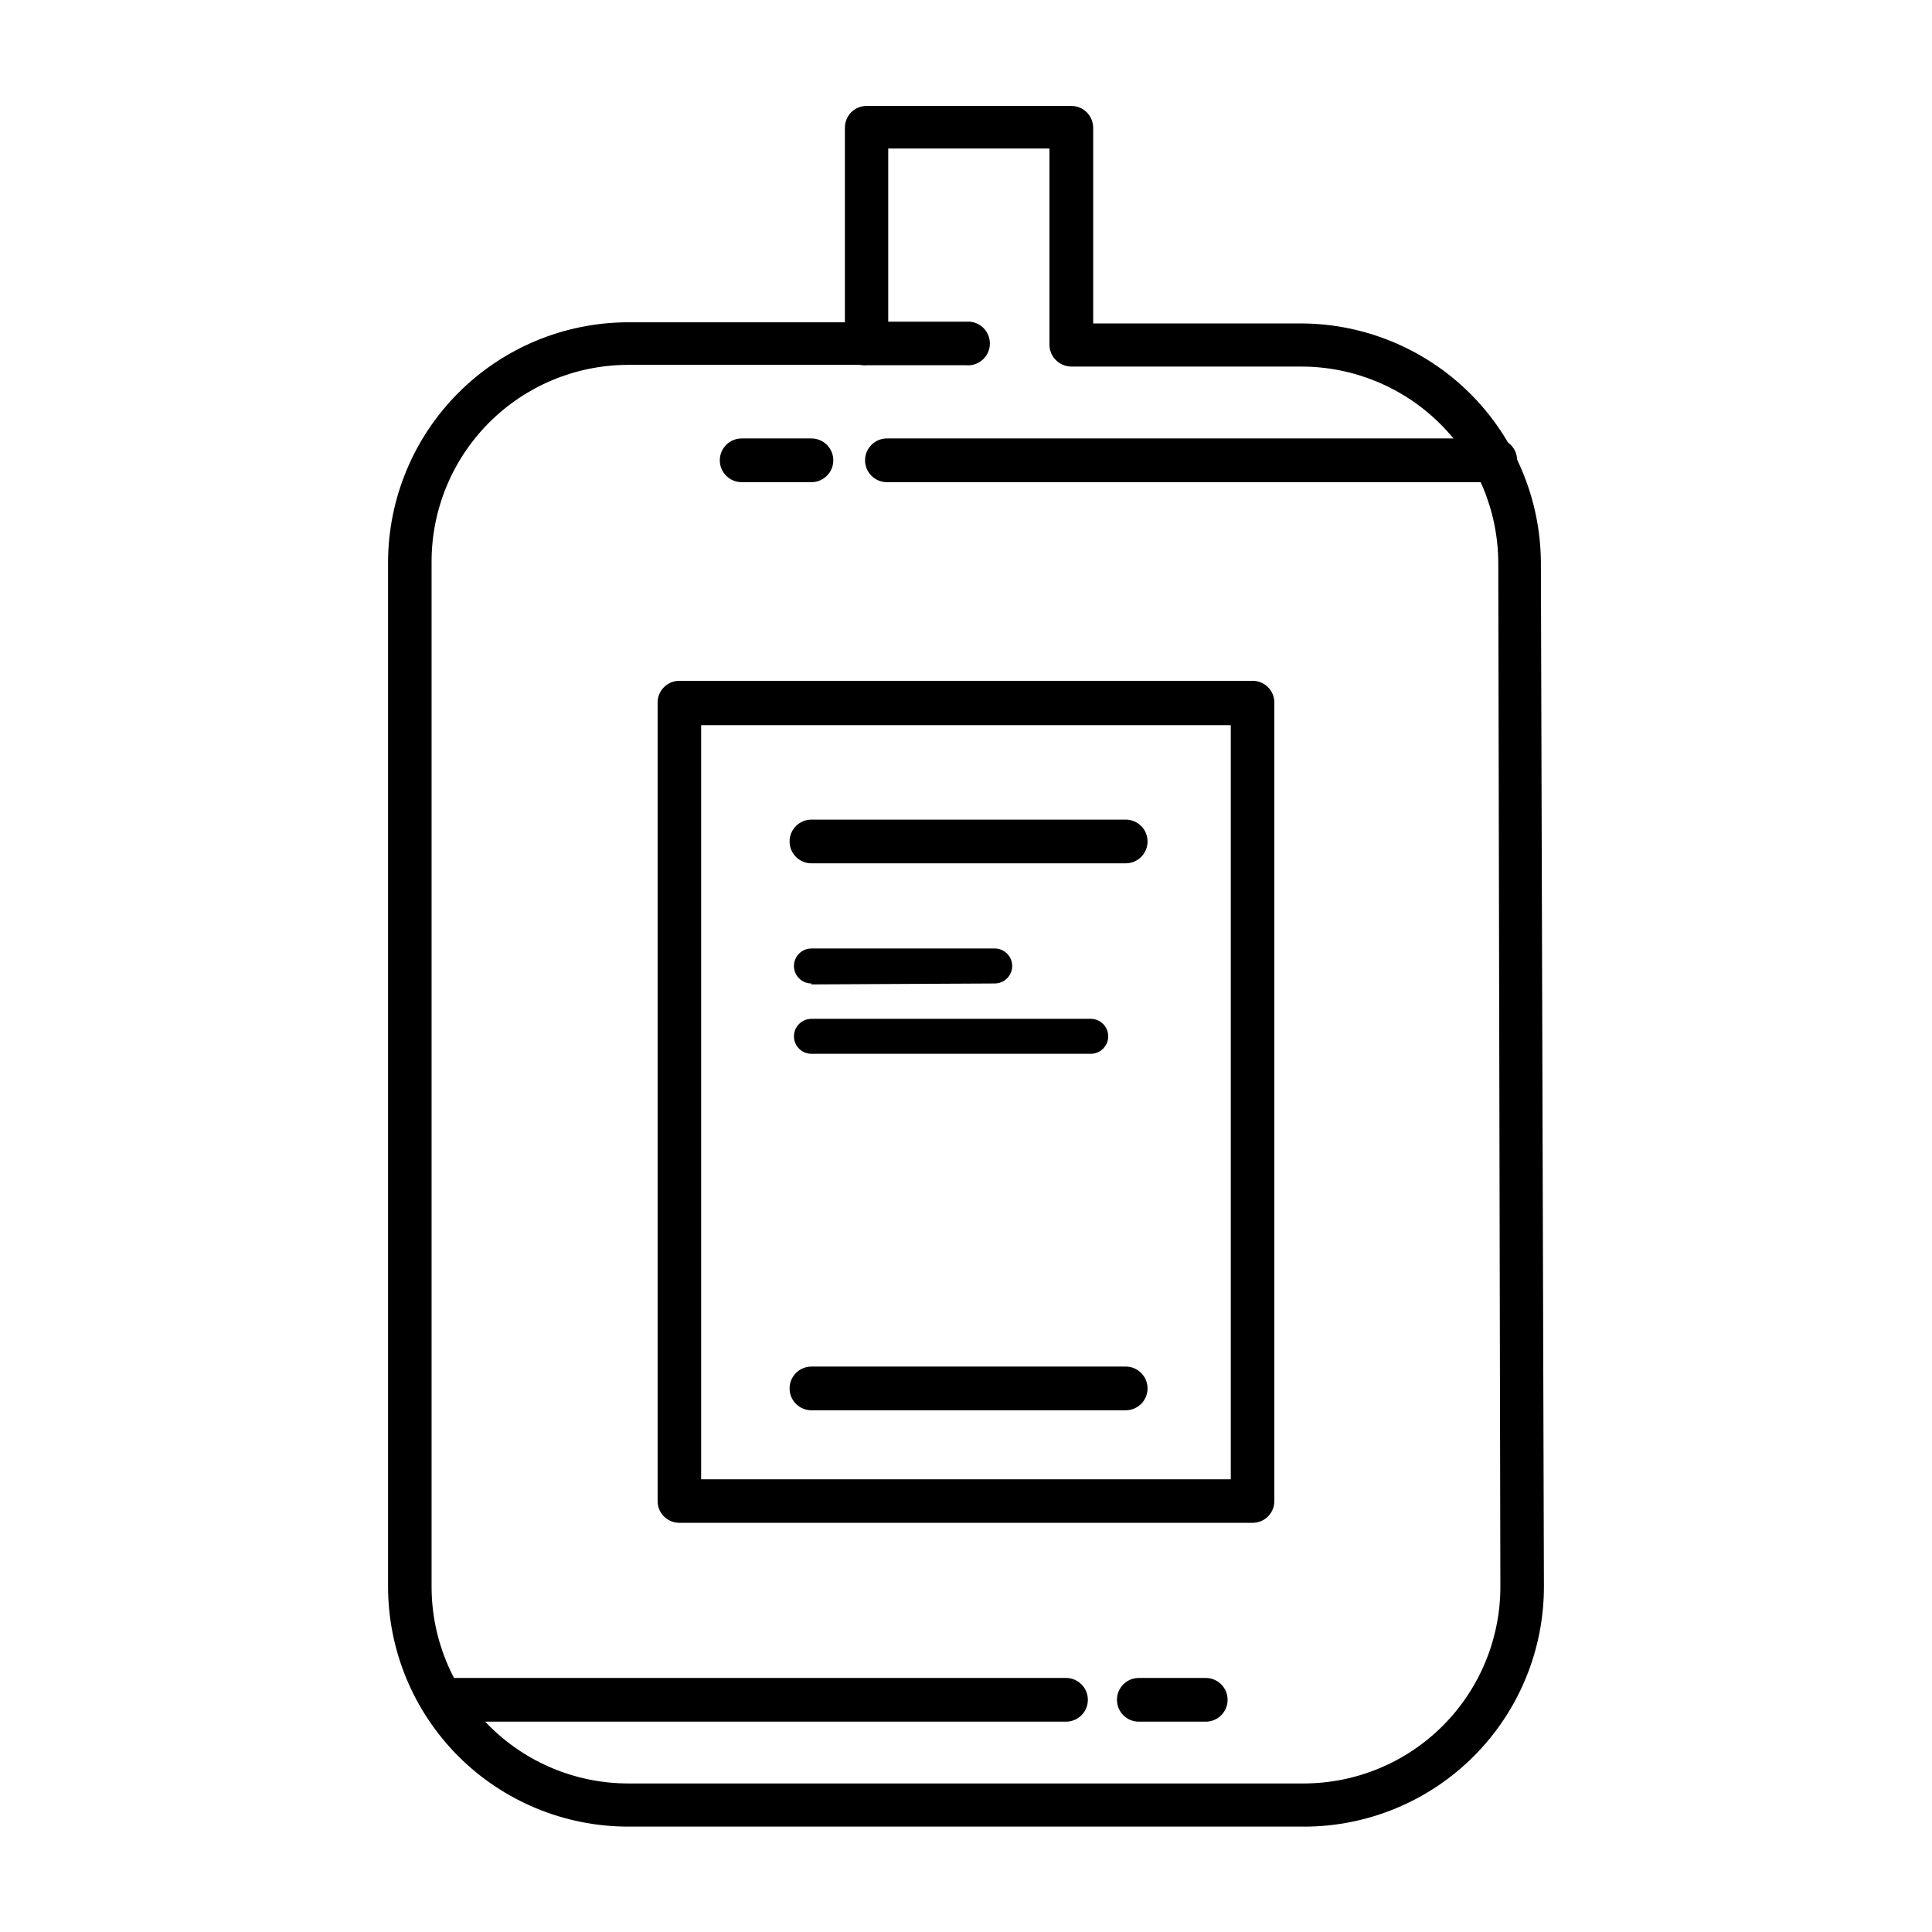 <?xml version="1.0" encoding="UTF-8"?>
<!-- Uploaded to: SVG Repo, www.svgrepo.com, Generator: SVG Repo Mixer Tools -->
<svg fill="#000000" width="800px" height="800px" version="1.1" viewBox="144 144 512 512" xmlns="http://www.w3.org/2000/svg">
 <g>
  <path d="m489.57 628.07h-179.15c-16.859-0.016-33.023-6.719-44.945-18.637-11.918-11.922-18.621-28.086-18.637-44.945v-271.45c0.027-16.832 6.711-32.973 18.598-44.895 11.883-11.922 28-18.656 44.832-18.734h57.637v-51.59c0-1.535 0.613-3.004 1.699-4.082 1.09-1.078 2.562-1.676 4.094-1.664h54.211c3.18 0 5.766 2.562 5.793 5.746v51.891h55.016c16.809 0.027 32.926 6.691 44.84 18.543 11.918 11.852 18.672 27.93 18.793 44.734l0.805 271.3c0.055 16.898-6.621 33.125-18.551 45.09-11.93 11.969-28.133 18.695-45.031 18.695zm-110.18-444.71v51.539c0 3.203-2.598 5.797-5.797 5.797h-63.379c-13.812 0.078-27.027 5.637-36.746 15.449s-15.148 23.082-15.094 36.895v271.45c0 13.812 5.481 27.059 15.234 36.836 9.758 9.777 22.996 15.281 36.809 15.309h179.15c13.84-0.027 27.102-5.555 36.863-15.363 9.762-9.809 15.223-23.094 15.184-36.934l-0.555-271.3c-0.082-13.773-5.602-26.957-15.359-36.676-9.758-9.719-22.961-15.191-36.734-15.215h-61.062c-3.188-0.027-5.766-2.606-5.793-5.793v-51.996z"/>
  <path d="m400 240.79h-26.301c-1.621 0.152-3.234-0.387-4.441-1.484-1.203-1.098-1.891-2.652-1.891-4.281 0-1.633 0.688-3.188 1.891-4.285 1.207-1.098 2.82-1.637 4.441-1.484h26.301c1.621-0.152 3.234 0.387 4.441 1.484 1.203 1.098 1.891 2.652 1.891 4.285 0 1.629-0.688 3.184-1.891 4.281-1.207 1.098-2.82 1.637-4.441 1.484z"/>
  <path d="m475.97 547.56h-151.95c-3.172 0-5.742-2.57-5.742-5.742v-211.6 0.004c-0.016-1.535 0.586-3.008 1.664-4.094 1.078-1.09 2.547-1.703 4.078-1.703h151.95c1.531 0 3 0.613 4.078 1.703 1.078 1.086 1.68 2.559 1.664 4.094v211.6-0.004c0 1.523-0.605 2.984-1.68 4.062-1.078 1.078-2.539 1.68-4.062 1.68zm-146.16-11.535h140.36v-199.86h-140.36z"/>
  <path d="m426.5 600.26h-164.29c-3.199 0-5.793-2.594-5.793-5.793s2.594-5.793 5.793-5.793h164.29c3.199 0 5.793 2.594 5.793 5.793s-2.594 5.793-5.793 5.793z"/>
  <path d="m463.53 600.26h-17.734c-3.199 0-5.793-2.594-5.793-5.793s2.594-5.793 5.793-5.793h17.734c3.203 0 5.797 2.594 5.797 5.793s-2.594 5.793-5.797 5.793z"/>
  <path d="m540.26 271.78h-161.22c-3.199 0-5.793-2.594-5.793-5.793s2.594-5.793 5.793-5.793h161.22c3.199 0 5.797 2.594 5.797 5.793s-2.598 5.793-5.797 5.793z"/>
  <path d="m359.04 271.78h-18.488c-3.203 0-5.797-2.594-5.797-5.793s2.594-5.793 5.797-5.793h18.488c3.199 0 5.793 2.594 5.793 5.793s-2.594 5.793-5.793 5.793z"/>
  <path d="m442.32 372.79h-83.281c-3.199 0-5.793-2.594-5.793-5.793s2.594-5.793 5.793-5.793h83.281c3.199 0 5.793 2.594 5.793 5.793s-2.594 5.793-5.793 5.793z"/>
  <path d="m359.04 404.63c-2.559 0-4.637-2.074-4.637-4.633 0-2.562 2.078-4.637 4.637-4.637h48.566c2.559 0 4.637 2.074 4.637 4.637 0 2.559-2.078 4.633-4.637 4.633l-48.617 0.25z"/>
  <path d="m433.05 423.27h-74.008c-2.559 0-4.637-2.074-4.637-4.633 0-2.562 2.078-4.637 4.637-4.637h74.008c2.562 0 4.637 2.074 4.637 4.637 0 2.559-2.074 4.633-4.637 4.633z"/>
  <path d="m442.32 517.74h-83.281c-3.199 0-5.793-2.594-5.793-5.793 0-3.199 2.594-5.793 5.793-5.793h83.281c3.199 0 5.793 2.594 5.793 5.793 0 3.199-2.594 5.793-5.793 5.793z"/>
 </g>
</svg>